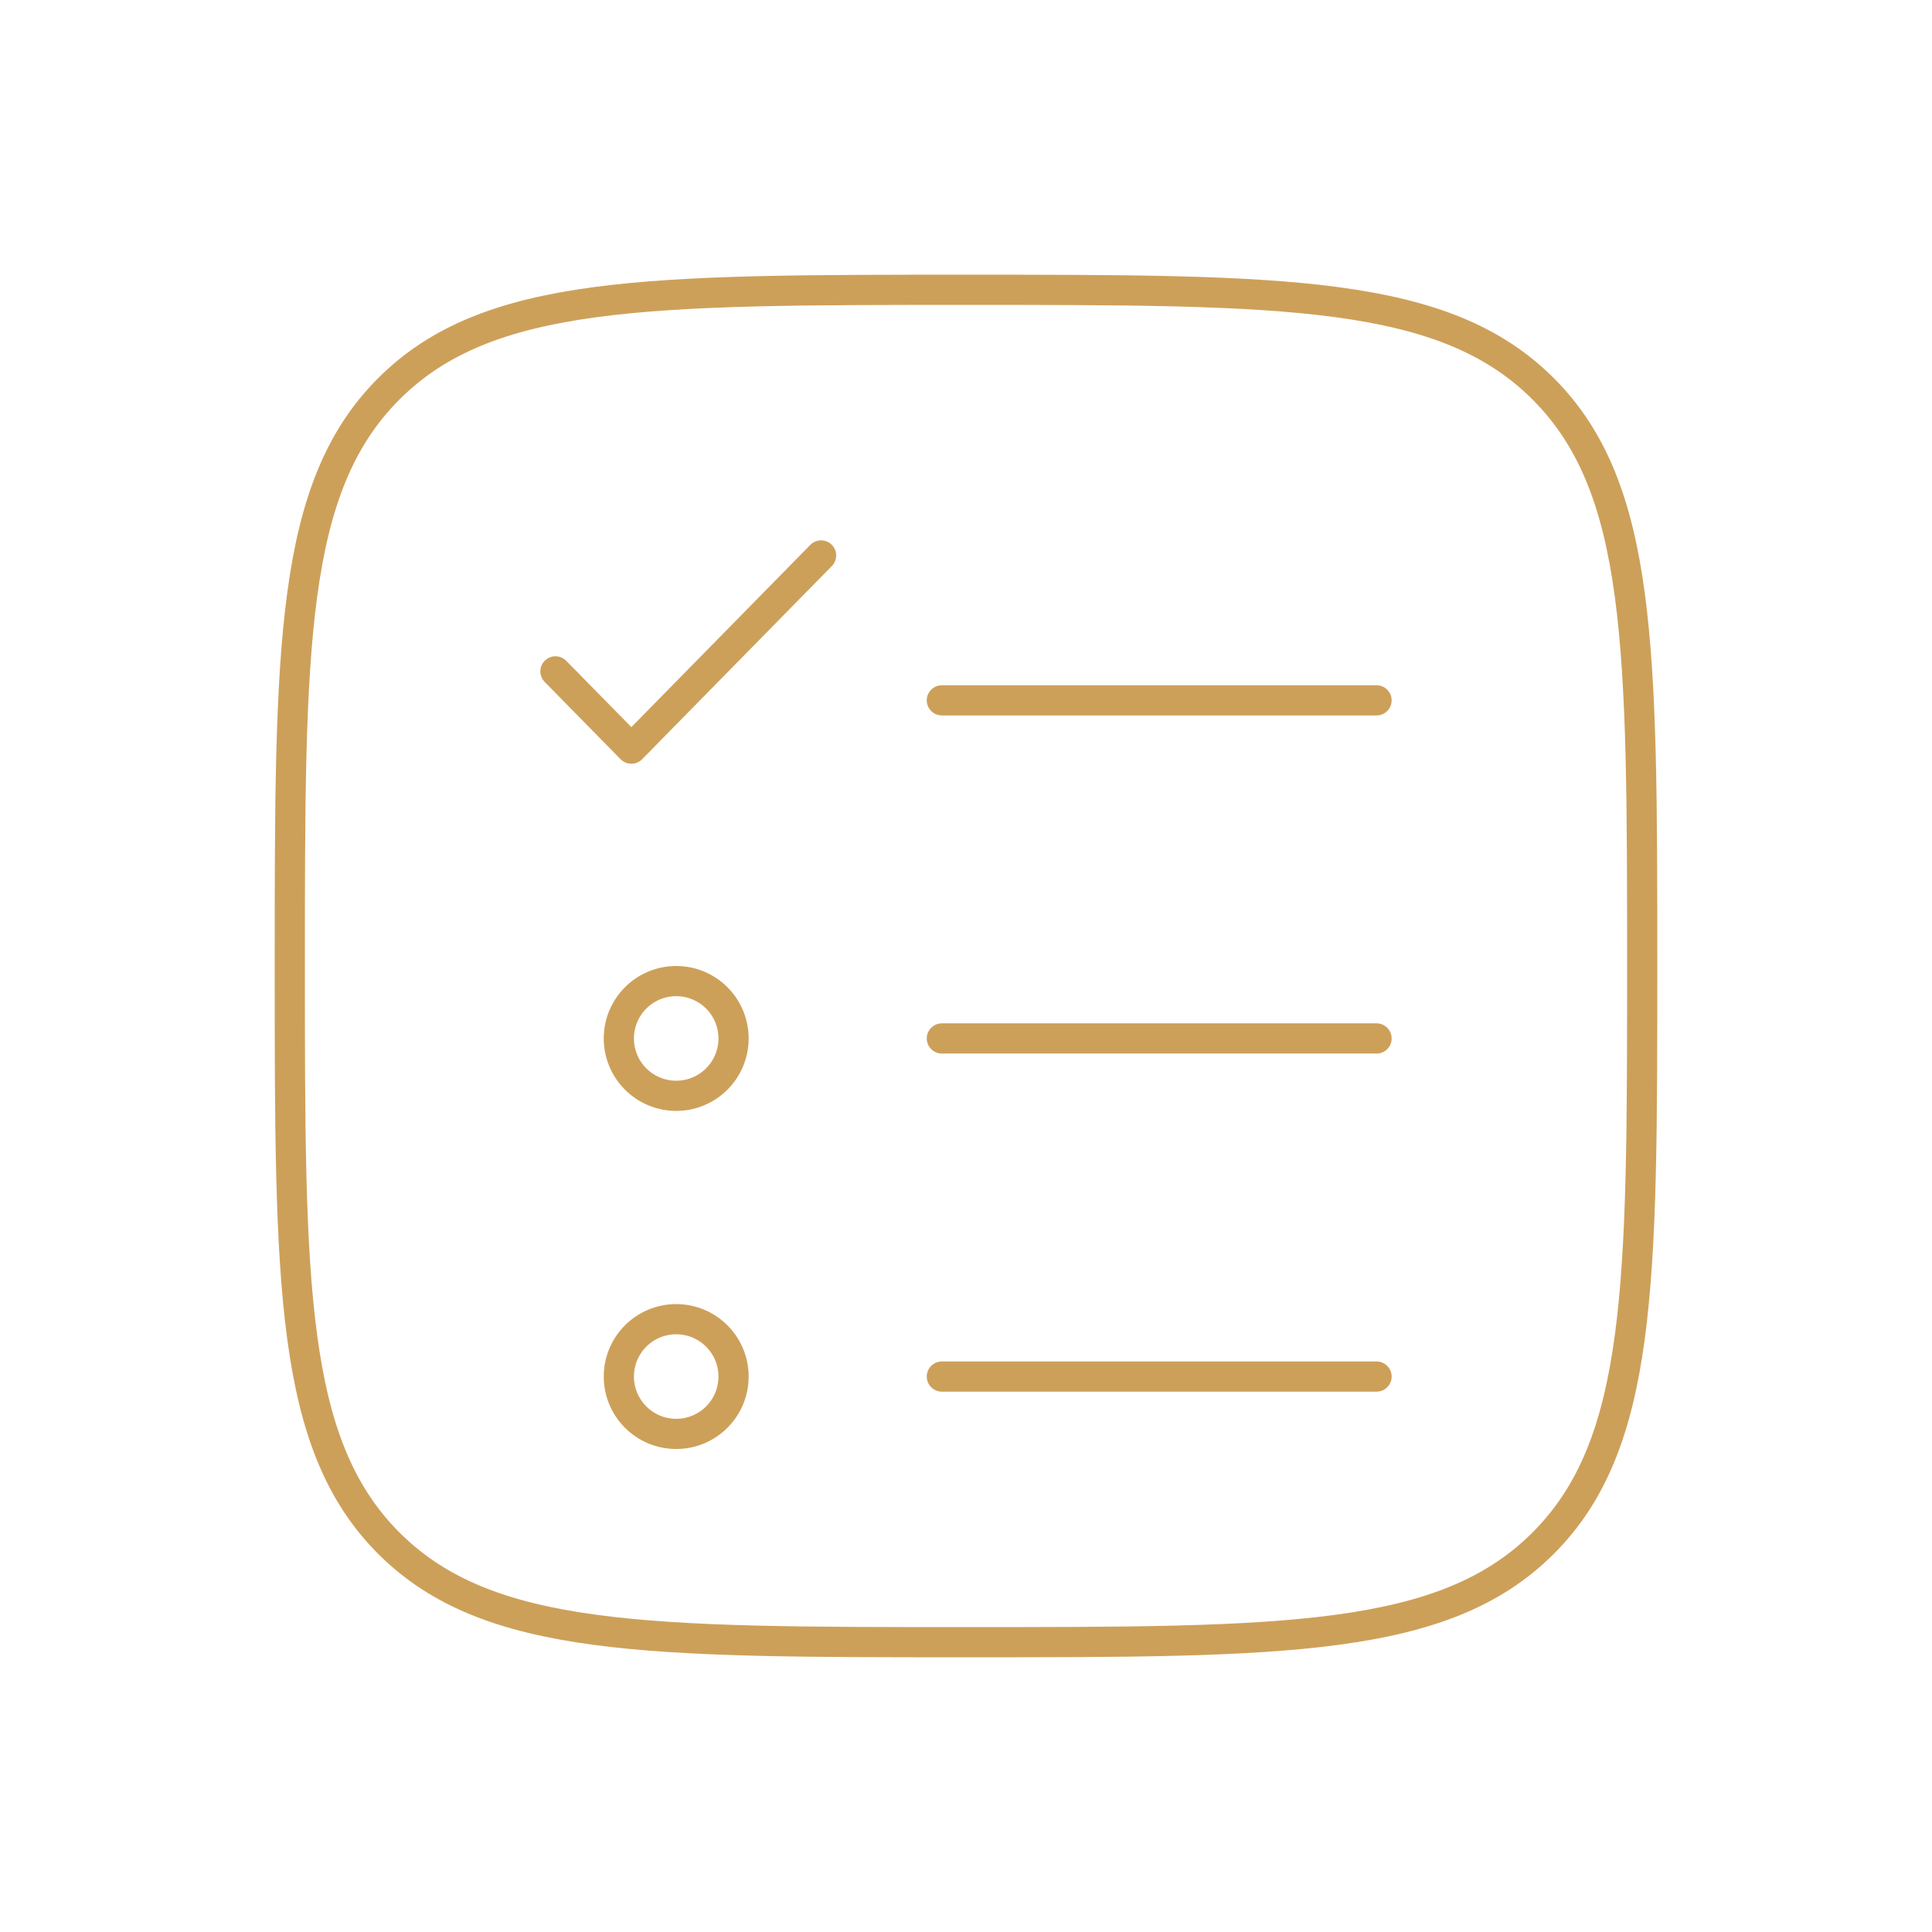 <?xml version="1.0" encoding="UTF-8"?> <svg xmlns="http://www.w3.org/2000/svg" width="64" height="64" viewBox="0 0 64 64" fill="none"><path d="M9.6 32C9.6 21.441 9.6 16.161 12.88 12.88C16.16 9.6 21.44 9.6 32 9.6C42.559 9.6 47.839 9.6 51.119 12.88C54.4 16.161 54.4 21.441 54.4 32C54.4 42.559 54.4 47.839 51.119 51.12C47.839 54.4 42.559 54.4 32 54.4C21.44 54.4 16.16 54.4 12.88 51.12C9.6 47.839 9.6 42.559 9.6 32Z" stroke="#CDA059"></path><path d="M18.4 22.24L20.915 24.8L27.2 18.4" stroke="#CDA059" stroke-linecap="round" stroke-linejoin="round"></path><path d="M31.2 23.2H45.6" stroke="#CDA059" stroke-linecap="round"></path><path d="M31.2 34.4H45.6" stroke="#CDA059" stroke-linecap="round"></path><path d="M31.2 45.6H45.6" stroke="#CDA059" stroke-linecap="round"></path><circle cx="22.4" cy="45.6" r="1.9" stroke="#CDA059"></circle><circle cx="22.4" cy="34.4" r="1.9" stroke="#CDA059"></circle></svg> 